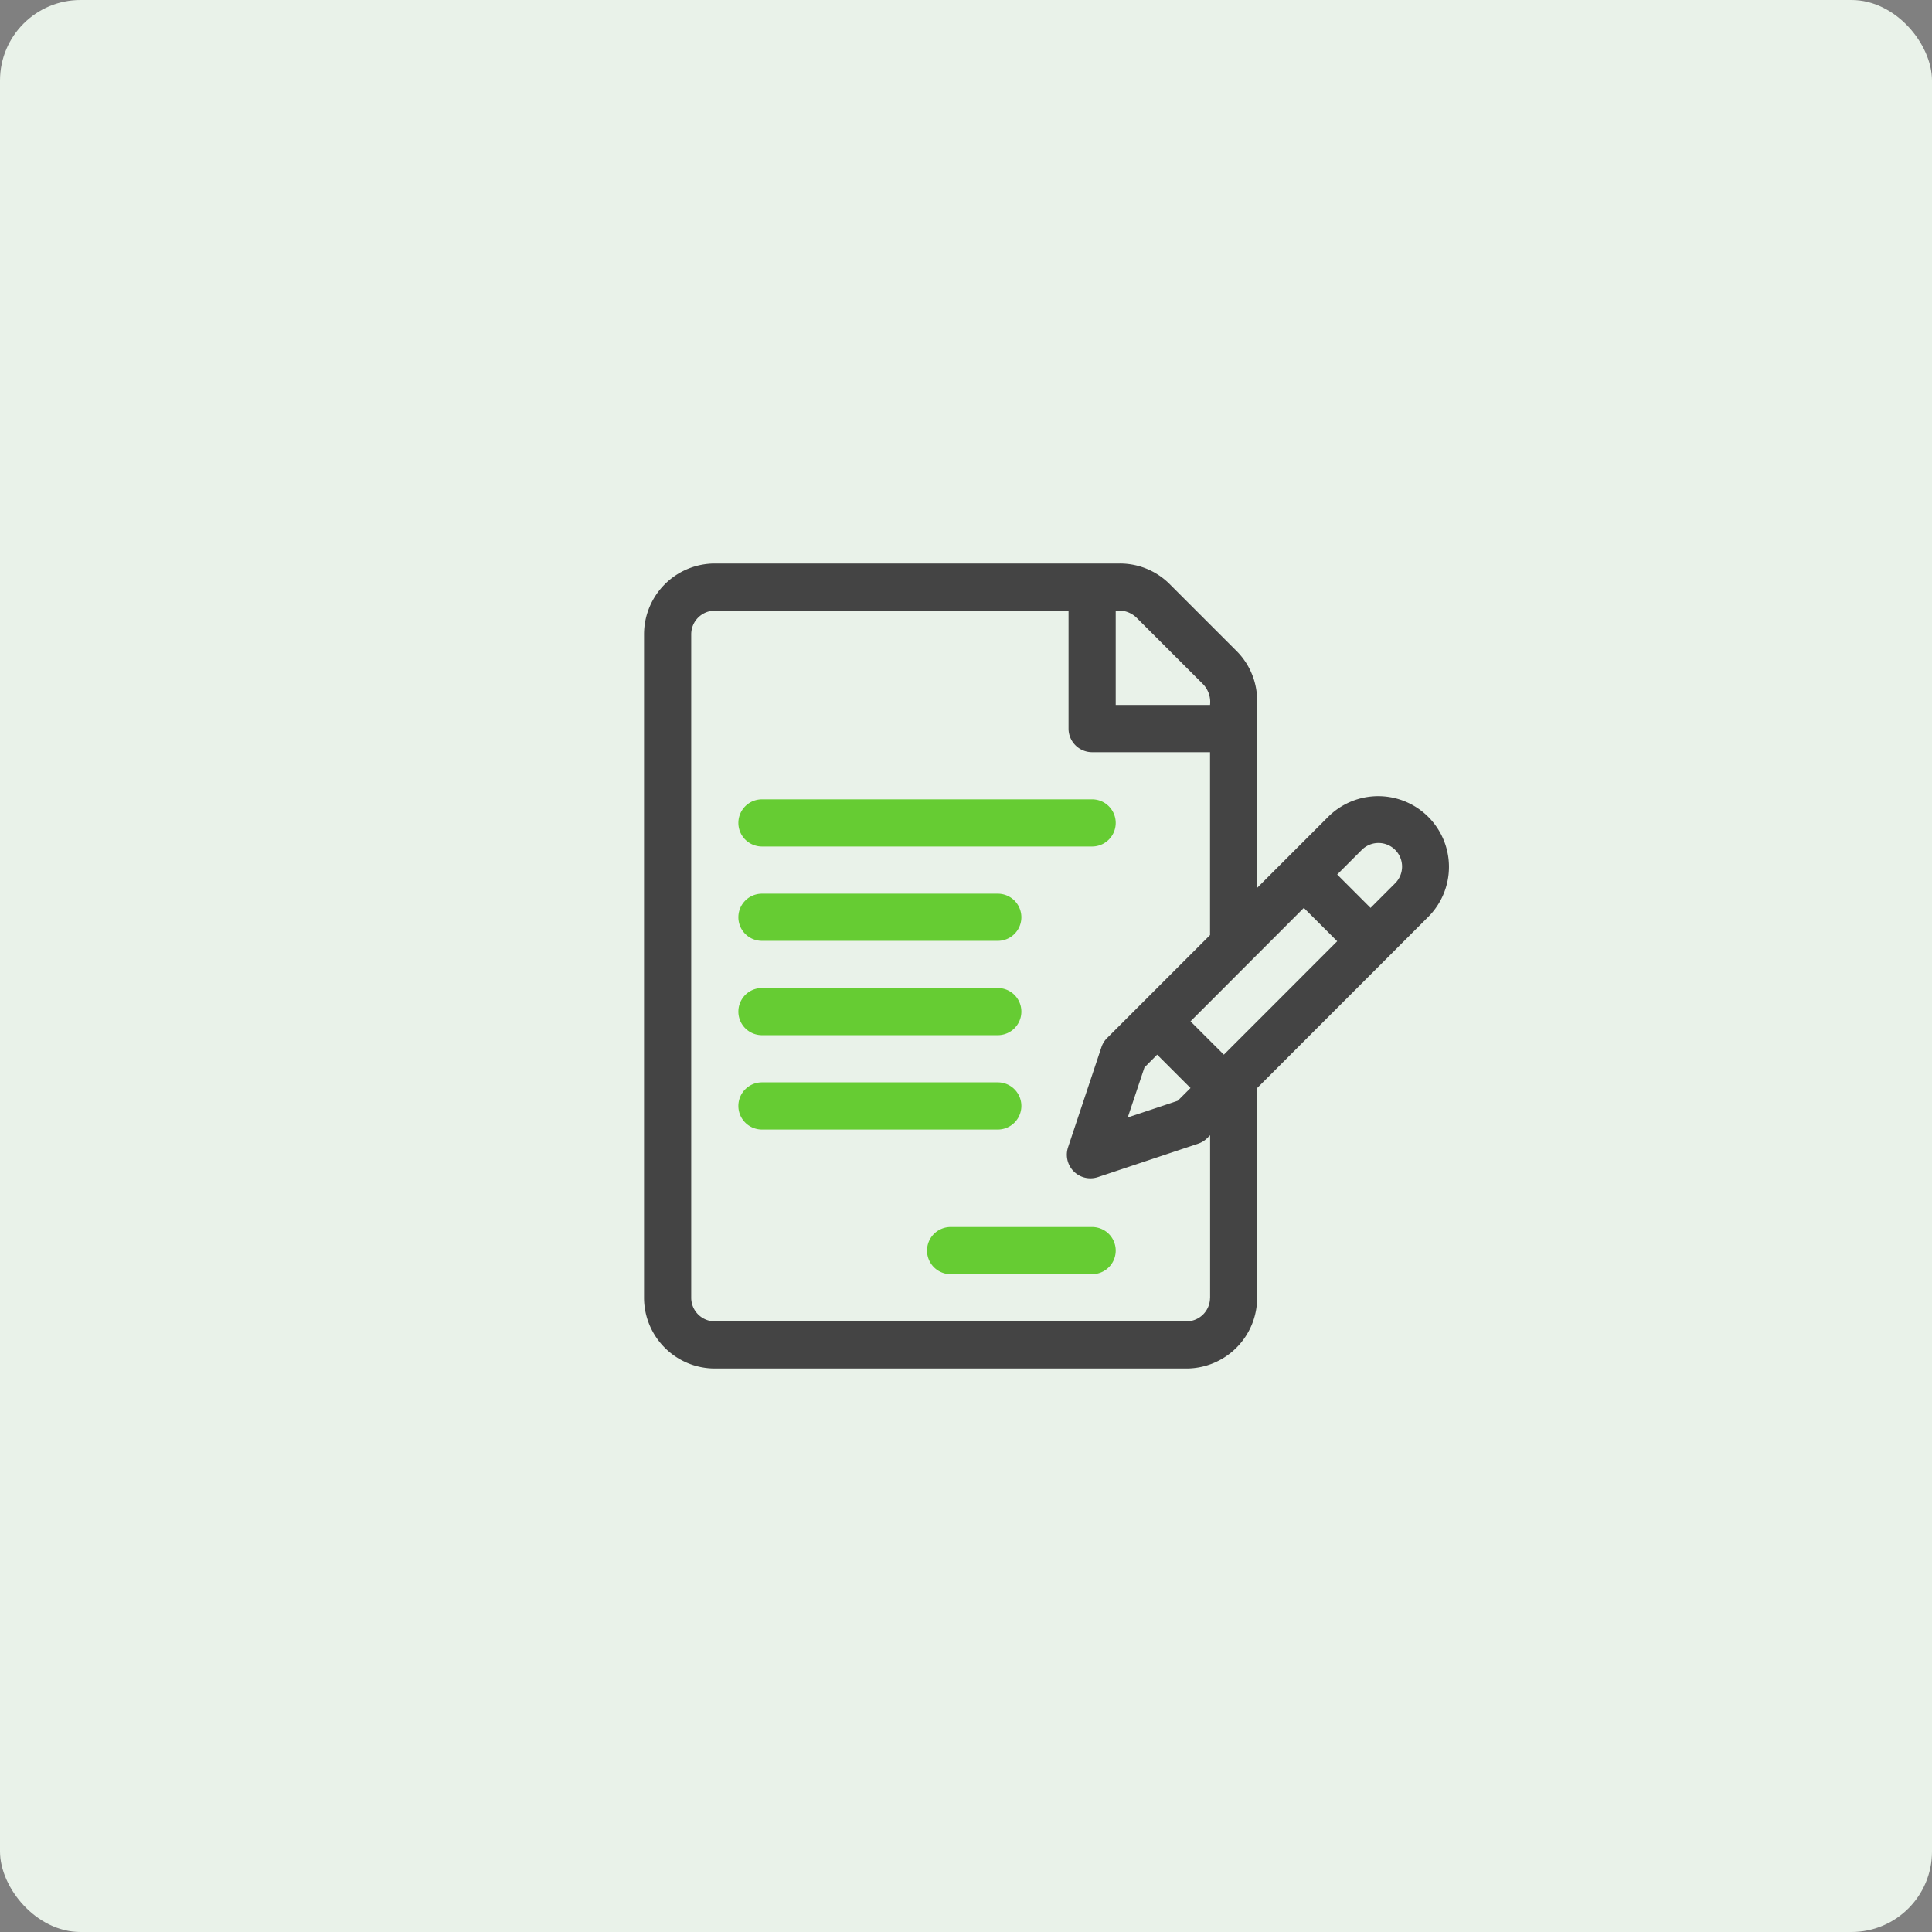<svg xmlns="http://www.w3.org/2000/svg" width="120" height="120" viewBox="0 0 120 120"><rect x="0" y="0" width="120" height="120" fill="#808080" stroke="none"/><g transform="translate(-827 -612.25)"><rect width="120" height="120" rx="5" transform="translate(827 612.25)" fill="#e9f2e9"/><g transform="translate(866.984 647.25)"><g transform="translate(0.018)"><path d="M48.726,15.735a4.4,4.4,0,0,0-6.215,0L38.1,20.146V8.538A4.365,4.365,0,0,0,36.817,5.43L32.674,1.287A4.365,4.365,0,0,0,29.566,0H4.413A4.4,4.4,0,0,0,.018,4.395V45.605A4.4,4.4,0,0,0,4.413,50h29.3A4.4,4.4,0,0,0,38.1,45.605V32.581L48.726,21.95A4.392,4.392,0,0,0,48.726,15.735ZM29.315,2.93a1.6,1.6,0,0,1,1.287.429L34.745,7.5a1.6,1.6,0,0,1,.429,1.287H29.315Zm5.859,42.676a1.466,1.466,0,0,1-1.465,1.465H4.413a1.467,1.467,0,0,1-1.465-1.465V4.395A1.467,1.467,0,0,1,4.413,2.93H26.385v7.324a1.465,1.465,0,0,0,1.465,1.465h7.324v11.36L30.852,27.4l-2.071,2.071a1.465,1.465,0,0,0-.354.573l-2.072,6.215a1.465,1.465,0,0,0,1.853,1.853l6.215-2.072A1.464,1.464,0,0,0,35,35.689l.178-.178V45.605Zm-3.285-15.1,2.072,2.072-.791.791-3.107,1.036L31.1,31.3Zm4.143,0L33.96,28.438,41,21.391l2.072,2.072ZM46.654,19.879l-1.51,1.511-2.072-2.072,1.511-1.512a1.465,1.465,0,1,1,2.071,2.072Z" transform="translate(-0.018)" fill="#444"/></g><g transform="translate(5.877 14.648)"><path d="M81.991,150H61.483a1.465,1.465,0,0,0,0,2.93H81.991a1.465,1.465,0,0,0,0-2.93Z" transform="translate(-60.018 -150)" fill="#6c3"/></g><g transform="translate(5.877 20.508)"><path d="M76.131,210H61.483a1.465,1.465,0,0,0,0,2.93H76.131a1.465,1.465,0,0,0,0-2.93Z" transform="translate(-60.018 -210)" fill="#6c3"/></g><g transform="translate(5.877 26.367)"><path d="M76.131,270H61.483a1.465,1.465,0,0,0,0,2.93H76.131a1.465,1.465,0,0,0,0-2.93Z" transform="translate(-60.018 -270)" fill="#6c3"/></g><g transform="translate(5.877 32.227)"><path d="M76.131,330H61.483a1.465,1.465,0,0,0,0,2.93H76.131a1.465,1.465,0,0,0,0-2.93Z" transform="translate(-60.018 -330)" fill="#6c3"/></g><g transform="translate(17.596 41.211)"><path d="M190.272,422h-8.789a1.465,1.465,0,1,0,0,2.93h8.789a1.465,1.465,0,0,0,0-2.93Z" transform="translate(-180.018 -422)" fill="#6c3"/></g></g></g></svg>